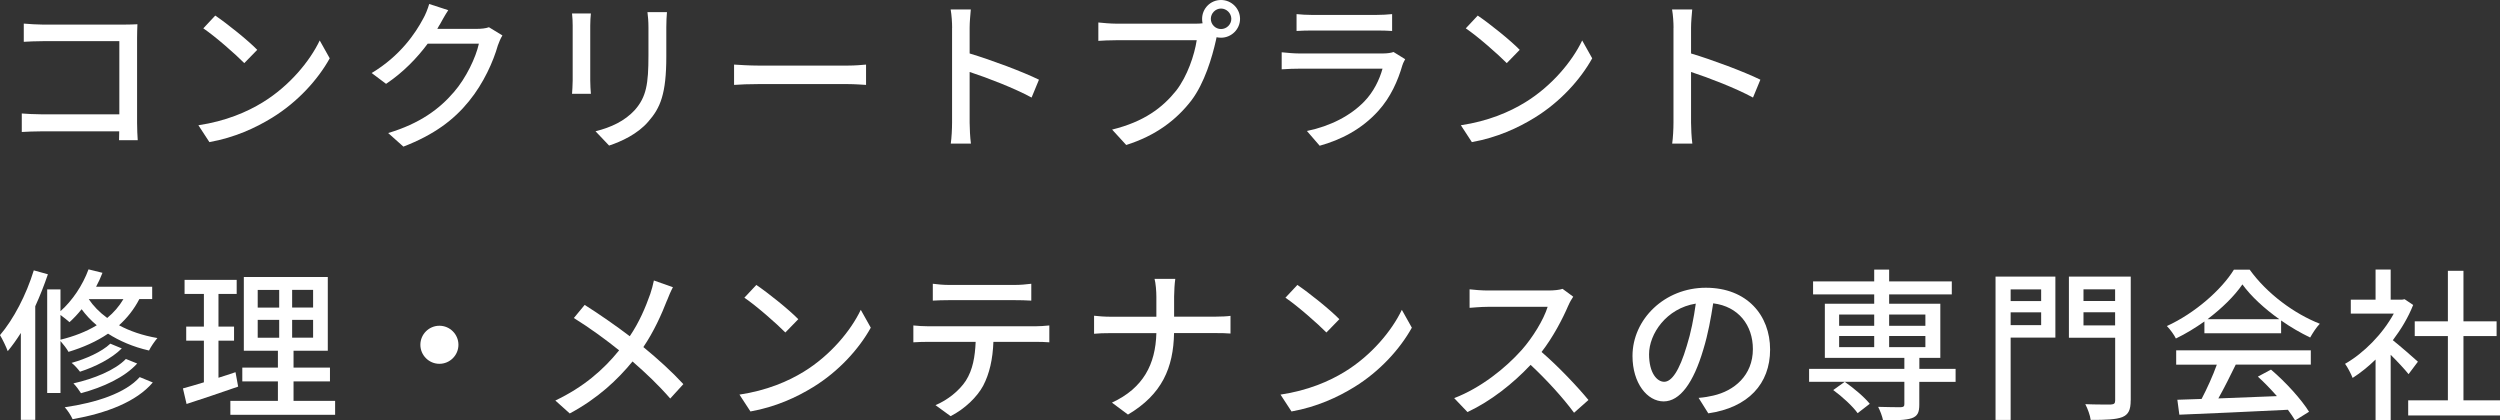 <?xml version="1.0" encoding="UTF-8"?><svg id="b" xmlns="http://www.w3.org/2000/svg" width="426.94" height="71.79" viewBox="0 0 426.94 71.79"><rect x="0" y="0" width="426.94" height="71.79" fill="#333333" stroke="none"/><defs><style>.d{fill:#fff;}</style></defs><g id="c"><g><path class="d" d="M7.31,4.2h13.92c.76,0,1.74-.03,2.24-.06-.03,.62-.06,1.62-.06,2.35v14.48c0,.98,.06,2.35,.11,2.97h-3.19c0-.39,.03-.92,.03-1.51H7.08c-1.15,0-2.55,.06-3.36,.11v-3.16c.81,.06,2.04,.14,3.25,.14h13.41V7.03H7.31c-1.09,0-2.52,.06-3.25,.11v-3.11c.98,.08,2.32,.17,3.25,.17Z"/><path class="d" d="M44.88,17.47c4.51-2.77,8.01-6.97,9.72-10.56l1.71,3.05c-2.02,3.64-5.46,7.45-9.83,10.14-2.83,1.74-6.38,3.39-10.72,4.17l-1.88-2.88c4.68-.7,8.32-2.27,11-3.92Zm-.95-8.96l-2.21,2.27c-1.46-1.48-4.93-4.54-7-5.94l2.04-2.18c1.96,1.32,5.6,4.23,7.17,5.85Z"/><path class="d" d="M75.07,4.23c-.11,.22-.25,.48-.39,.7h6.72c.78,0,1.57-.08,2.1-.28l2.3,1.4c-.28,.45-.59,1.15-.78,1.71-.76,2.69-2.41,6.44-4.93,9.52-2.58,3.19-5.96,5.74-11.2,7.76l-2.6-2.32c5.4-1.62,8.74-4.09,11.23-7,2.07-2.38,3.75-5.91,4.26-8.26h-8.74c-1.79,2.41-4.17,4.9-7.11,6.86l-2.46-1.85c4.87-2.91,7.48-6.8,8.79-9.27,.34-.56,.81-1.71,1.04-2.52l3.25,1.06c-.56,.84-1.15,1.93-1.46,2.49Z"/><path class="d" d="M100.8,4.37V13.75c0,.73,.06,1.71,.11,2.27h-3.22c.03-.48,.11-1.46,.11-2.27V4.37c0-.5-.03-1.48-.11-2.07h3.22c-.06,.59-.11,1.29-.11,2.07Zm12.99,.28v4.98c0,6.41-1.01,8.79-3.08,11.14-1.82,2.13-4.65,3.42-6.69,4.09l-2.32-2.44c2.66-.67,4.98-1.74,6.72-3.64,1.96-2.24,2.32-4.42,2.32-9.32V4.65c0-1.01-.08-1.85-.17-2.58h3.33c-.06,.73-.11,1.57-.11,2.58Z"/><path class="d" d="M129.53,11.2h15.23c1.34,0,2.44-.11,3.14-.17v3.47c-.62-.03-1.9-.14-3.14-.14h-15.23c-1.54,0-3.22,.06-4.17,.14v-3.47c.92,.06,2.66,.17,4.17,.17Z"/><path class="d" d="M162.6,4.76c0-.9-.08-2.18-.25-3.14h3.44c-.08,.92-.2,2.16-.2,3.14v4.37c3.72,1.12,9.04,3.11,11.84,4.48l-1.26,3.05c-2.94-1.6-7.5-3.36-10.58-4.37v8.65c0,.87,.08,2.58,.22,3.58h-3.44c.14-.98,.22-2.49,.22-3.58V4.76Z"/><path class="d" d="M208.52,0c1.79,0,3.25,1.46,3.25,3.22s-1.46,3.22-3.25,3.22c-.25,0-.5-.03-.76-.08-.03,.17-.08,.36-.11,.53-.64,2.86-1.93,7.28-4.2,10.28-2.55,3.3-6.05,5.99-11.12,7.59l-2.41-2.63c5.46-1.34,8.62-3.75,10.95-6.66,1.9-2.46,3.11-6.05,3.5-8.6h-13.78c-1.18,0-2.3,.06-3.02,.11V3.84c.78,.08,2.1,.2,3.02,.2h13.58c.34,0,.76,0,1.2-.06-.06-.25-.08-.5-.08-.76,0-1.76,1.43-3.22,3.22-3.22Zm0,4.96c.95,0,1.76-.78,1.76-1.74s-.81-1.76-1.76-1.76-1.74,.81-1.74,1.76,.78,1.74,1.74,1.74Z"/><path class="d" d="M239.51,11.09c-.78,2.72-2.04,5.54-4.12,7.84-2.88,3.19-6.44,4.96-10.02,5.96l-2.18-2.52c4.09-.84,7.5-2.66,9.8-5.04,1.6-1.65,2.6-3.75,3.11-5.6h-14.25c-.67,0-1.9,.03-2.97,.11v-2.91c1.09,.11,2.16,.2,2.97,.2h14.34c.76,0,1.43-.11,1.79-.25l1.99,1.23c-.17,.31-.39,.73-.45,.98Zm-15.4-8.54h10.89c.9,0,2.04-.06,2.74-.14v2.88c-.7-.06-1.82-.08-2.77-.08h-10.86c-.9,0-1.9,.03-2.69,.08V2.41c.73,.08,1.76,.14,2.69,.14Z"/><path class="d" d="M260.48,17.47c4.51-2.77,8.01-6.97,9.72-10.56l1.71,3.05c-2.02,3.64-5.46,7.45-9.83,10.14-2.83,1.74-6.38,3.39-10.72,4.17l-1.88-2.88c4.68-.7,8.32-2.27,11-3.92Zm-.95-8.96l-2.21,2.27c-1.46-1.48-4.93-4.54-7-5.94l2.04-2.18c1.96,1.32,5.6,4.23,7.17,5.85Z"/><path class="d" d="M285.8,4.76c0-.9-.08-2.18-.25-3.14h3.44c-.08,.92-.2,2.16-.2,3.14v4.37c3.72,1.12,9.04,3.11,11.84,4.48l-1.26,3.05c-2.94-1.6-7.5-3.36-10.58-4.37v8.65c0,.87,.08,2.58,.22,3.58h-3.44c.14-.98,.22-2.49,.22-3.58V4.76Z"/><path class="d" d="M8.18,46.84c-.62,1.82-1.34,3.67-2.16,5.46v19.4H3.56v-14.84c-.73,1.15-1.46,2.18-2.24,3.11-.22-.64-.92-2.1-1.32-2.74,2.32-2.72,4.48-6.86,5.77-11.06l2.41,.67Zm15.62,4.23c-.9,1.74-2.07,3.22-3.47,4.48,1.82,.98,4,1.74,6.55,2.18-.45,.53-1.12,1.48-1.43,2.13-2.74-.62-5.07-1.65-7-2.88-1.96,1.34-4.26,2.35-6.75,3.11-.25-.48-.9-1.32-1.37-1.85v8.88h-2.27v-17.7h2.27v3.72c2.02-1.79,3.78-4.4,4.79-7.14l2.38,.59c-.31,.81-.67,1.6-1.09,2.38h9.58v2.1h-2.18Zm-13.47,6.94c2.3-.56,4.4-1.37,6.19-2.46-1.04-.87-1.88-1.79-2.58-2.74-.67,.84-1.37,1.57-2.07,2.21-.34-.31-1.01-.84-1.54-1.23v4.23Zm15.76,7.31c-2.8,3.3-7.9,5.24-13.69,6.27-.28-.62-.84-1.51-1.34-2.04,5.4-.78,10.36-2.41,12.8-5.15l2.24,.92Zm-5.29-5.82c-1.74,1.74-4.54,3.14-7.14,3.98-.34-.45-.92-1.12-1.43-1.51,2.41-.67,5.15-1.88,6.61-3.28l1.96,.81Zm2.63,2.58c-2.16,2.38-5.85,4.06-9.6,5.07-.31-.5-.84-1.23-1.29-1.68,3.47-.78,7.11-2.24,8.96-4.17l1.93,.78Zm-8.23-11l-.03,.03c.76,1.12,1.79,2.21,3.14,3.19,1.12-.92,2.04-1.99,2.77-3.22h-5.88Z"/><path class="d" d="M40.68,66.02c-3.05,1.06-6.3,2.16-8.82,2.97l-.62-2.66c1.01-.28,2.24-.62,3.58-1.04v-7.11h-3.02v-2.41h3.02v-5.57h-3.3v-2.41h8.9v2.41h-3.11v5.57h2.66v2.41h-2.66v6.33c.95-.31,1.96-.62,2.91-.95l.45,2.46Zm16.55,2.44v2.38h-17.89v-2.38h8.12v-3.33h-6.08v-2.35h6.08v-2.88h-5.82v-12.6h14.34v12.6h-5.85v2.88h6.22v2.35h-6.22v3.33h7.11Zm-13.22-15.93h3.67v-3.02h-3.67v3.02Zm0,5.15h3.67v-3.05h-3.67v3.05Zm9.46-8.18h-3.58v3.02h3.58v-3.02Zm0,5.12h-3.58v3.05h3.58v-3.05Z"/><path class="d" d="M78.29,58.88c0,1.79-1.46,3.25-3.25,3.25s-3.25-1.46-3.25-3.25,1.46-3.25,3.25-3.25,3.25,1.46,3.25,3.25Z"/><path class="d" d="M113.9,51.32c-.9,2.32-2.24,5.32-4.03,7.95,2.49,2.04,4.9,4.23,6.83,6.33l-2.24,2.46c-2.02-2.32-4.12-4.31-6.44-6.33-2.55,3.11-5.91,6.3-10.72,8.88l-2.46-2.21c4.76-2.27,8.15-5.18,10.89-8.57-2.04-1.65-4.96-3.81-7.73-5.52l1.85-2.24c2.35,1.48,5.46,3.64,7.7,5.35,1.65-2.44,2.69-4.93,3.5-7.22,.22-.62,.48-1.62,.62-2.3l3.25,1.15c-.31,.56-.78,1.65-1.01,2.27Z"/><path class="d" d="M137.28,63.47c4.51-2.77,8.01-6.97,9.72-10.56l1.71,3.05c-2.02,3.64-5.46,7.45-9.83,10.14-2.83,1.74-6.38,3.39-10.72,4.17l-1.88-2.88c4.68-.7,8.32-2.27,11-3.92Zm-.95-8.96l-2.21,2.27c-1.46-1.48-4.93-4.54-7-5.94l2.04-2.18c1.96,1.32,5.6,4.23,7.17,5.85Z"/><path class="d" d="M158.54,55.72h18.31c.59,0,1.65-.06,2.35-.14v2.88c-.64-.06-1.62-.08-2.35-.08h-7.2c-.11,2.97-.67,5.43-1.74,7.48-1.01,1.9-3.14,3.98-5.57,5.21l-2.58-1.88c2.07-.87,4.06-2.46,5.18-4.17,1.2-1.88,1.57-4.12,1.68-6.64h-8.09c-.84,0-1.79,.03-2.55,.08v-2.88c.78,.08,1.68,.14,2.55,.14Zm3.47-7.06h11.31c.87,0,1.9-.08,2.8-.2v2.88c-.9-.06-1.93-.08-2.8-.08h-11.28c-.92,0-1.96,.03-2.74,.08v-2.88c.84,.11,1.82,.2,2.72,.2Z"/><path class="d" d="M197.18,47.62h3.53c-.11,.73-.2,2.18-.2,3.02v3.44h6.94c1.09,0,2.18-.06,2.69-.14v3.02c-.5-.06-1.74-.08-2.72-.08h-6.92c-.11,5.91-2.04,10.47-7.87,13.92l-2.74-2.04c5.38-2.49,7.45-6.58,7.59-11.87h-7.76c-1.12,0-2.18,.03-2.88,.11v-3.08c.67,.08,1.76,.17,2.83,.17h7.81v-3.44c0-.9-.11-2.3-.31-3.02Z"/><path class="d" d="M229.68,63.47c4.51-2.77,8.01-6.97,9.72-10.56l1.71,3.05c-2.02,3.64-5.46,7.45-9.83,10.14-2.83,1.74-6.38,3.39-10.72,4.17l-1.88-2.88c4.68-.7,8.32-2.27,11-3.92Zm-.95-8.96l-2.21,2.27c-1.46-1.48-4.93-4.54-7-5.94l2.04-2.18c1.96,1.32,5.6,4.23,7.17,5.85Z"/><path class="d" d="M267.85,52.13c-.98,2.3-2.63,5.46-4.59,7.98,2.88,2.46,6.27,6.08,8.01,8.2l-2.46,2.18c-1.85-2.52-4.65-5.6-7.42-8.18-3,3.19-6.78,6.19-10.78,8.06l-2.27-2.38c4.54-1.74,8.74-5.1,11.51-8.2,1.9-2.13,3.78-5.21,4.45-7.39h-10.28c-1.09,0-2.6,.14-3.05,.17v-3.16c.56,.08,2.18,.2,3.05,.2h10.39c1.04,0,1.96-.11,2.44-.28l1.82,1.34c-.2,.28-.62,.98-.81,1.46Z"/><path class="d" d="M291.73,70.58l-1.65-2.63c.95-.08,1.79-.22,2.49-.39,3.58-.81,6.78-3.44,6.78-7.95,0-4.06-2.46-7.28-6.78-7.81-.39,2.52-.87,5.24-1.68,7.87-1.68,5.71-4,8.88-6.78,8.88s-5.32-3.08-5.32-7.76c0-6.27,5.49-11.65,12.52-11.65s10.98,4.7,10.98,10.56-3.75,9.91-10.56,10.89Zm-7.53-5.38c1.26,0,2.58-1.82,3.86-6.13,.7-2.21,1.2-4.76,1.54-7.22-5.04,.81-7.98,5.18-7.98,8.65,0,3.22,1.37,4.7,2.58,4.7Z"/><path class="d" d="M333.96,65.21h-6.19v3.89c0,1.32-.28,1.96-1.29,2.32-1.04,.34-2.6,.36-4.9,.36-.14-.7-.5-1.65-.84-2.3,1.68,.06,3.42,.06,3.89,.06,.45-.03,.59-.14,.59-.53v-3.81h-16.27v-2.21h16.27v-1.88h-13.58v-9.24h8.43v-1.6h-10.44v-2.21h10.44v-2.02h2.55v2.02h10.7v2.21h-10.7v1.6h8.74v9.24h-3.58v1.88h6.19v2.21Zm-16.72,5.35c-.81-1.15-2.63-2.83-4.17-3.95l1.96-1.4c1.54,1.06,3.39,2.63,4.28,3.75l-2.07,1.6Zm-3.16-14.92h5.99v-1.93h-5.99v1.93Zm0,3.64h5.99v-1.9h-5.99v1.9Zm8.54-5.57v1.93h6.19v-1.93h-6.19Zm6.19,3.67h-6.19v1.9h6.19v-1.9Z"/><path class="d" d="M351.01,57.65h-7.64v14.06h-2.58v-24.47h10.22v10.42Zm-7.64-8.23v1.99h5.21v-1.99h-5.21Zm5.21,6.1v-2.18h-5.21v2.18h5.21Zm15.29,12.85c0,1.62-.36,2.41-1.43,2.86-1.09,.42-2.8,.48-5.4,.48-.08-.73-.53-1.96-.92-2.69,1.85,.08,3.81,.06,4.37,.06,.56-.03,.73-.2,.73-.7v-10.7h-7.9v-10.44h10.56v21.14Zm-8.06-18.96v1.99h5.4v-1.99h-5.4Zm5.4,6.16v-2.24h-5.4v2.24h5.4Z"/><path class="d" d="M376.46,54.9c-1.54,1.09-3.19,2.1-4.87,2.91-.28-.59-.98-1.57-1.54-2.13,4.79-2.18,9.35-6.22,11.45-9.63h2.69c2.97,4.12,7.62,7.53,11.98,9.24-.62,.64-1.2,1.57-1.65,2.35-1.62-.78-3.33-1.76-4.96-2.91v2.18h-13.1v-2.02Zm-4.82,4.93h22.99v2.44h-12.82c-.92,1.88-1.96,3.98-2.97,5.77,3.11-.11,6.58-.25,10-.39-1.04-1.18-2.16-2.35-3.25-3.33l2.24-1.2c2.55,2.16,5.21,5.12,6.5,7.2l-2.38,1.48c-.31-.53-.73-1.15-1.23-1.82-6.66,.34-13.78,.64-18.54,.84l-.34-2.55,4.14-.14c.92-1.74,1.93-3.98,2.6-5.85h-6.94v-2.44Zm17.61-5.32c-2.52-1.79-4.82-3.89-6.3-5.94-1.34,1.96-3.47,4.06-5.96,5.94h12.26Z"/><path class="d" d="M411.32,63.89c-.64-.81-1.9-2.16-3.05-3.3v11.14h-2.58v-10.33c-1.26,1.23-2.6,2.3-3.92,3.14-.25-.67-.9-1.9-1.29-2.41,3.19-1.82,6.41-5.07,8.32-8.57h-7.34v-2.38h4.23v-5.15h2.58v5.15h1.93l.45-.08,1.46,.98c-.84,2.13-2.07,4.17-3.47,6.02,1.32,1.06,3.64,3.08,4.28,3.67l-1.6,2.13Zm15.62,4.48v2.58h-15.68v-2.58h6.78v-10.98h-5.66v-2.52h5.66v-8.62h2.66v8.62h5.66v2.52h-5.66v10.98h6.24Z"/></g></g></svg>